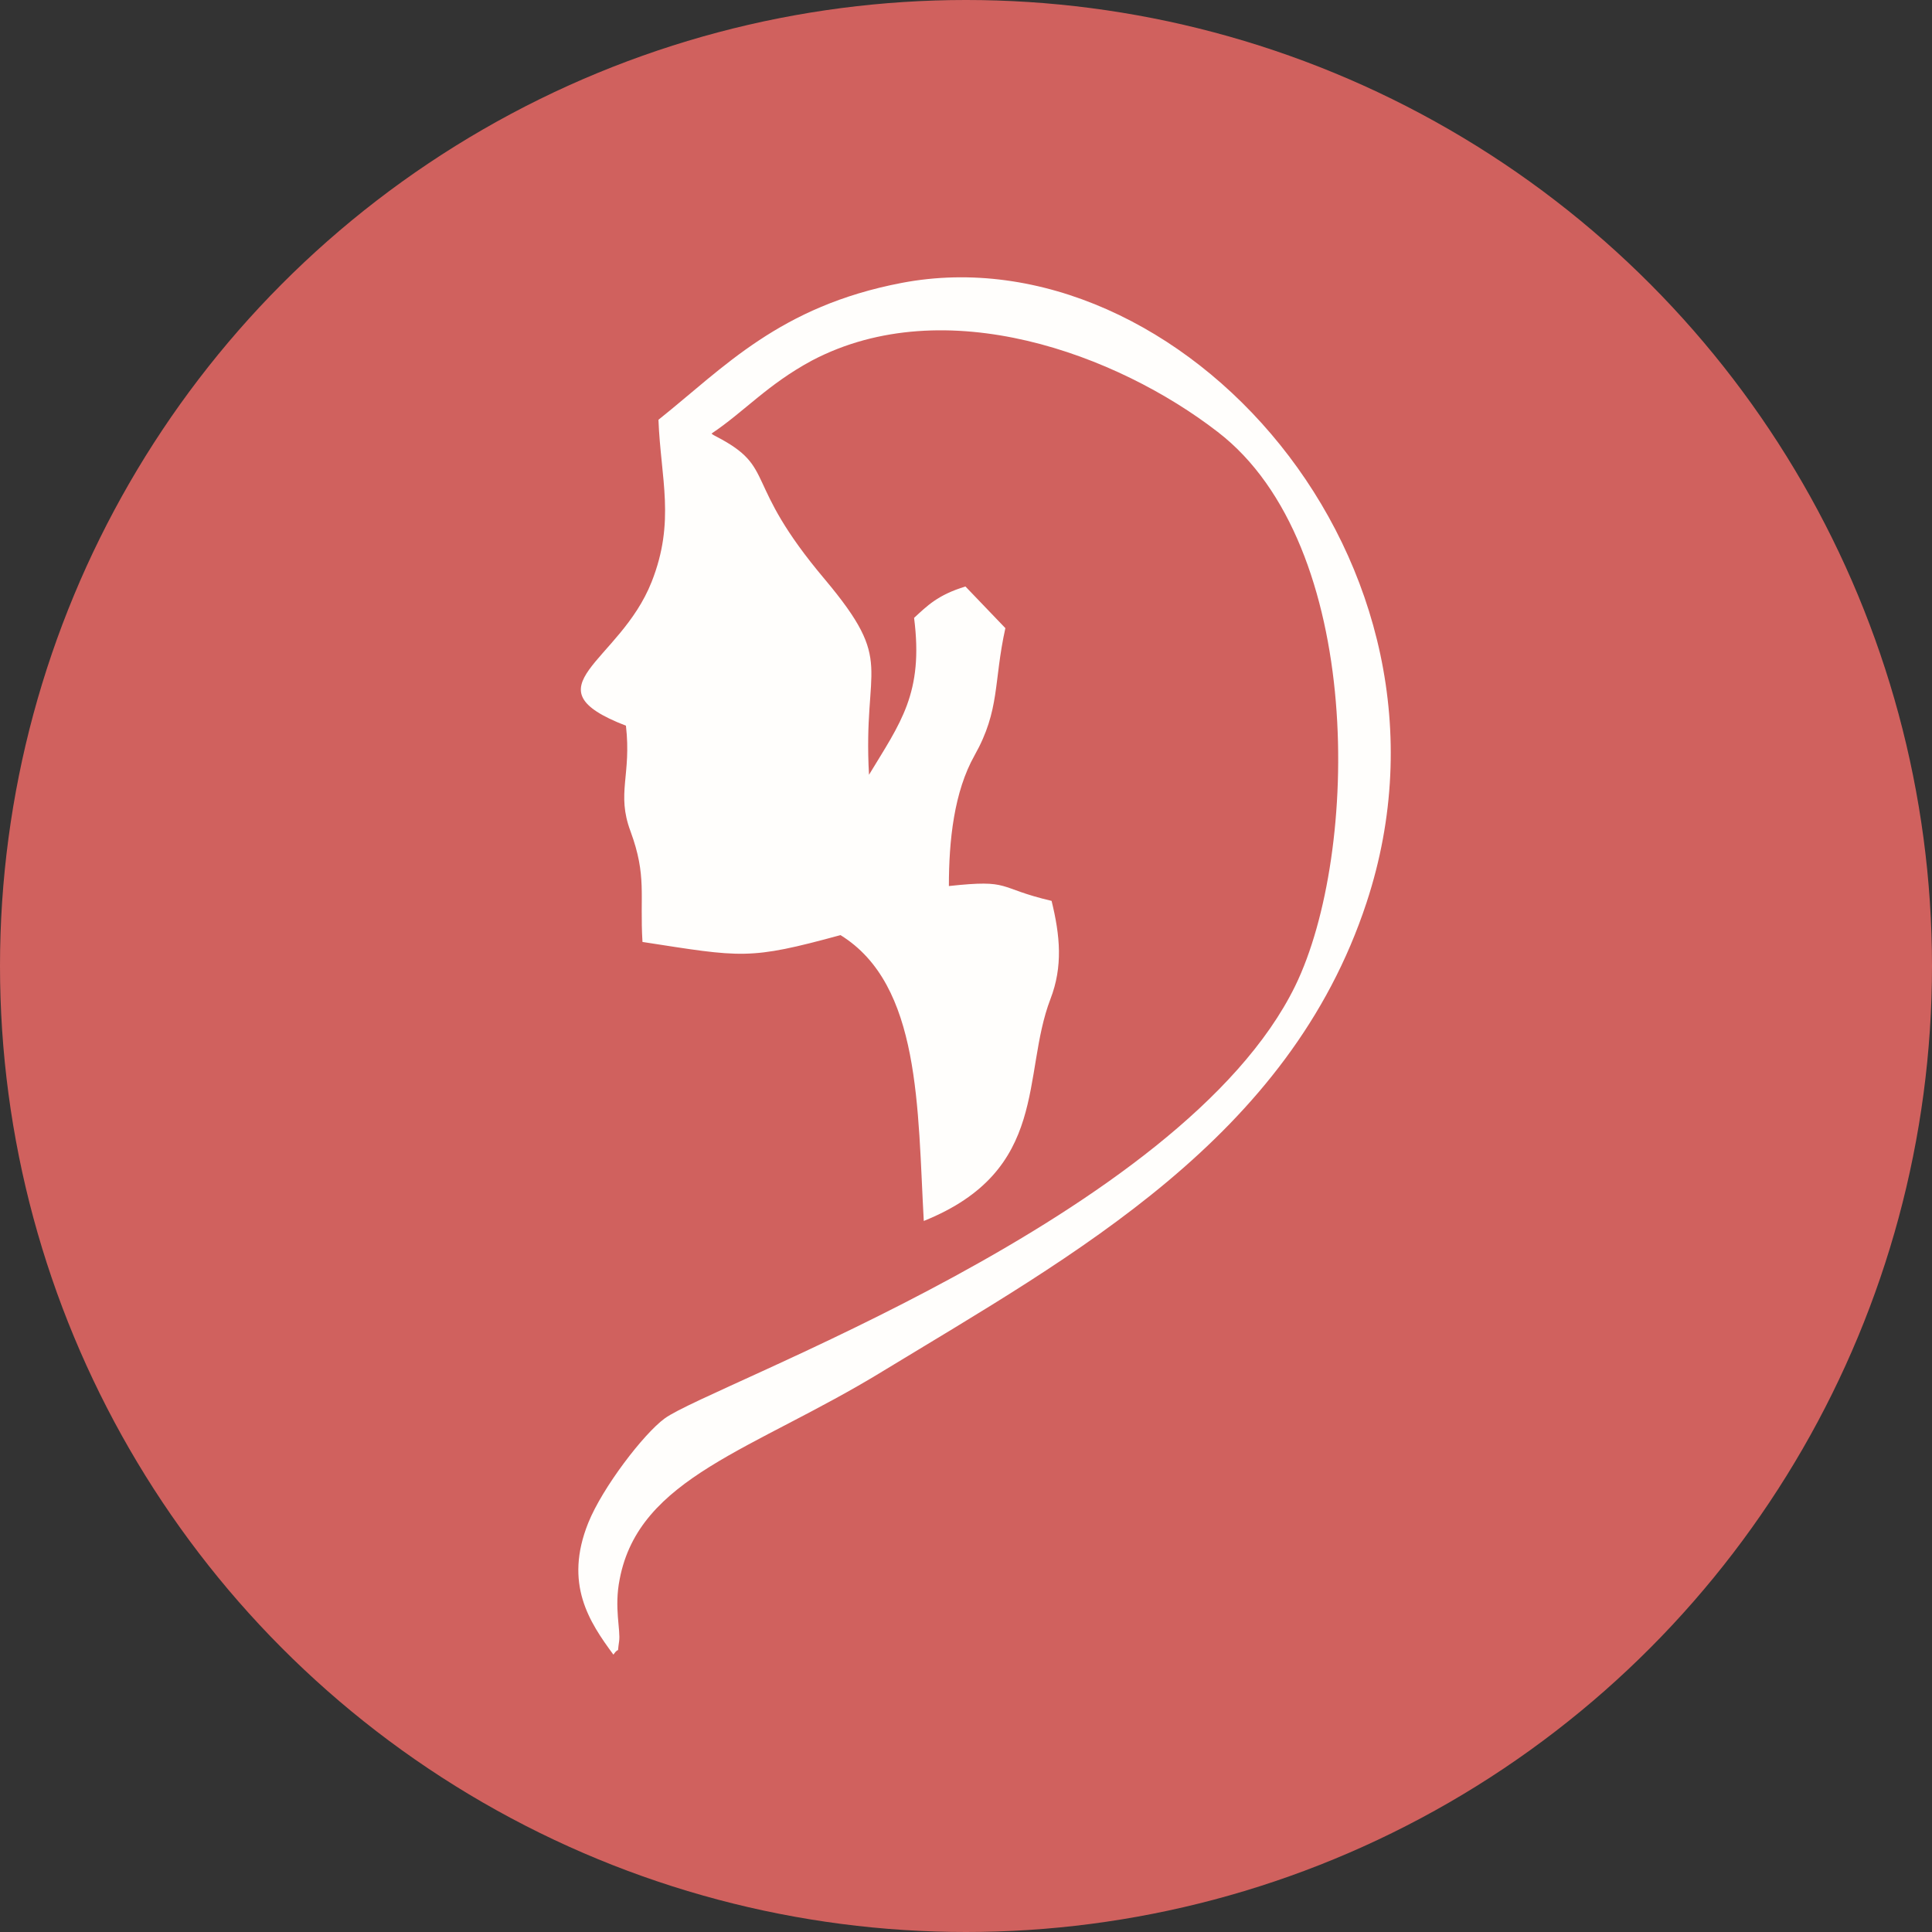 <svg xmlns="http://www.w3.org/2000/svg" width="100" height="100" viewBox="0 0 3386 3386">
  <rect x="0" y="0" width="3386" height="3386" fill="#333333" stroke="none"/>
  <defs>
    <style>
      .cls-1 {
        fill: #d0615e;
      }

      .cls-2 {
        fill: #fffefc;
        fill-rule: evenodd;
      }
    </style>
  </defs>
  <g id="Layer_x0020_1" transform="translate(0 -22)">
    <circle id="Ellipse_7" data-name="Ellipse 7" class="cls-1" cx="1693" cy="1693" r="1693" transform="translate(0 22)"/>
    <path id="Path_7" data-name="Path 7" class="cls-2" d="M1154,776c4,103,30,178-12,284-56,142-221,184-45,252,10,87-17,118,8,185,29,79,16,111,21,194,175,27,186,32,347-12,141,87,135,304,146,501,221-89,171-256,222-389,22-57,17-111,2-172-98-23-69-38-180-26,0-80,9-165,45-229,45-80,33-128,54-223l-70-73c-49,15-67,34-90,55,17,132-24,184-79,275-11-196,47-194-77-342-147-174-83-195-191-251-2-1-6-3-8-5,57-38,98-86,176-128,234-123,535-11,711,125,258,198,249,739,136,971-198,405-1026,700-1105,758-37,27-109,121-134,183-43,107,2,174,44,231,12-17,6,4,10-23,3-20-9-59,1-109,34-179,234-226,460-364,337-205,713-409,849-822,197-598-329-1179-815-1086-214,41-311,148-425,239h0Z" transform="translate(0 -18.148)"/>
  </g>
</svg>
